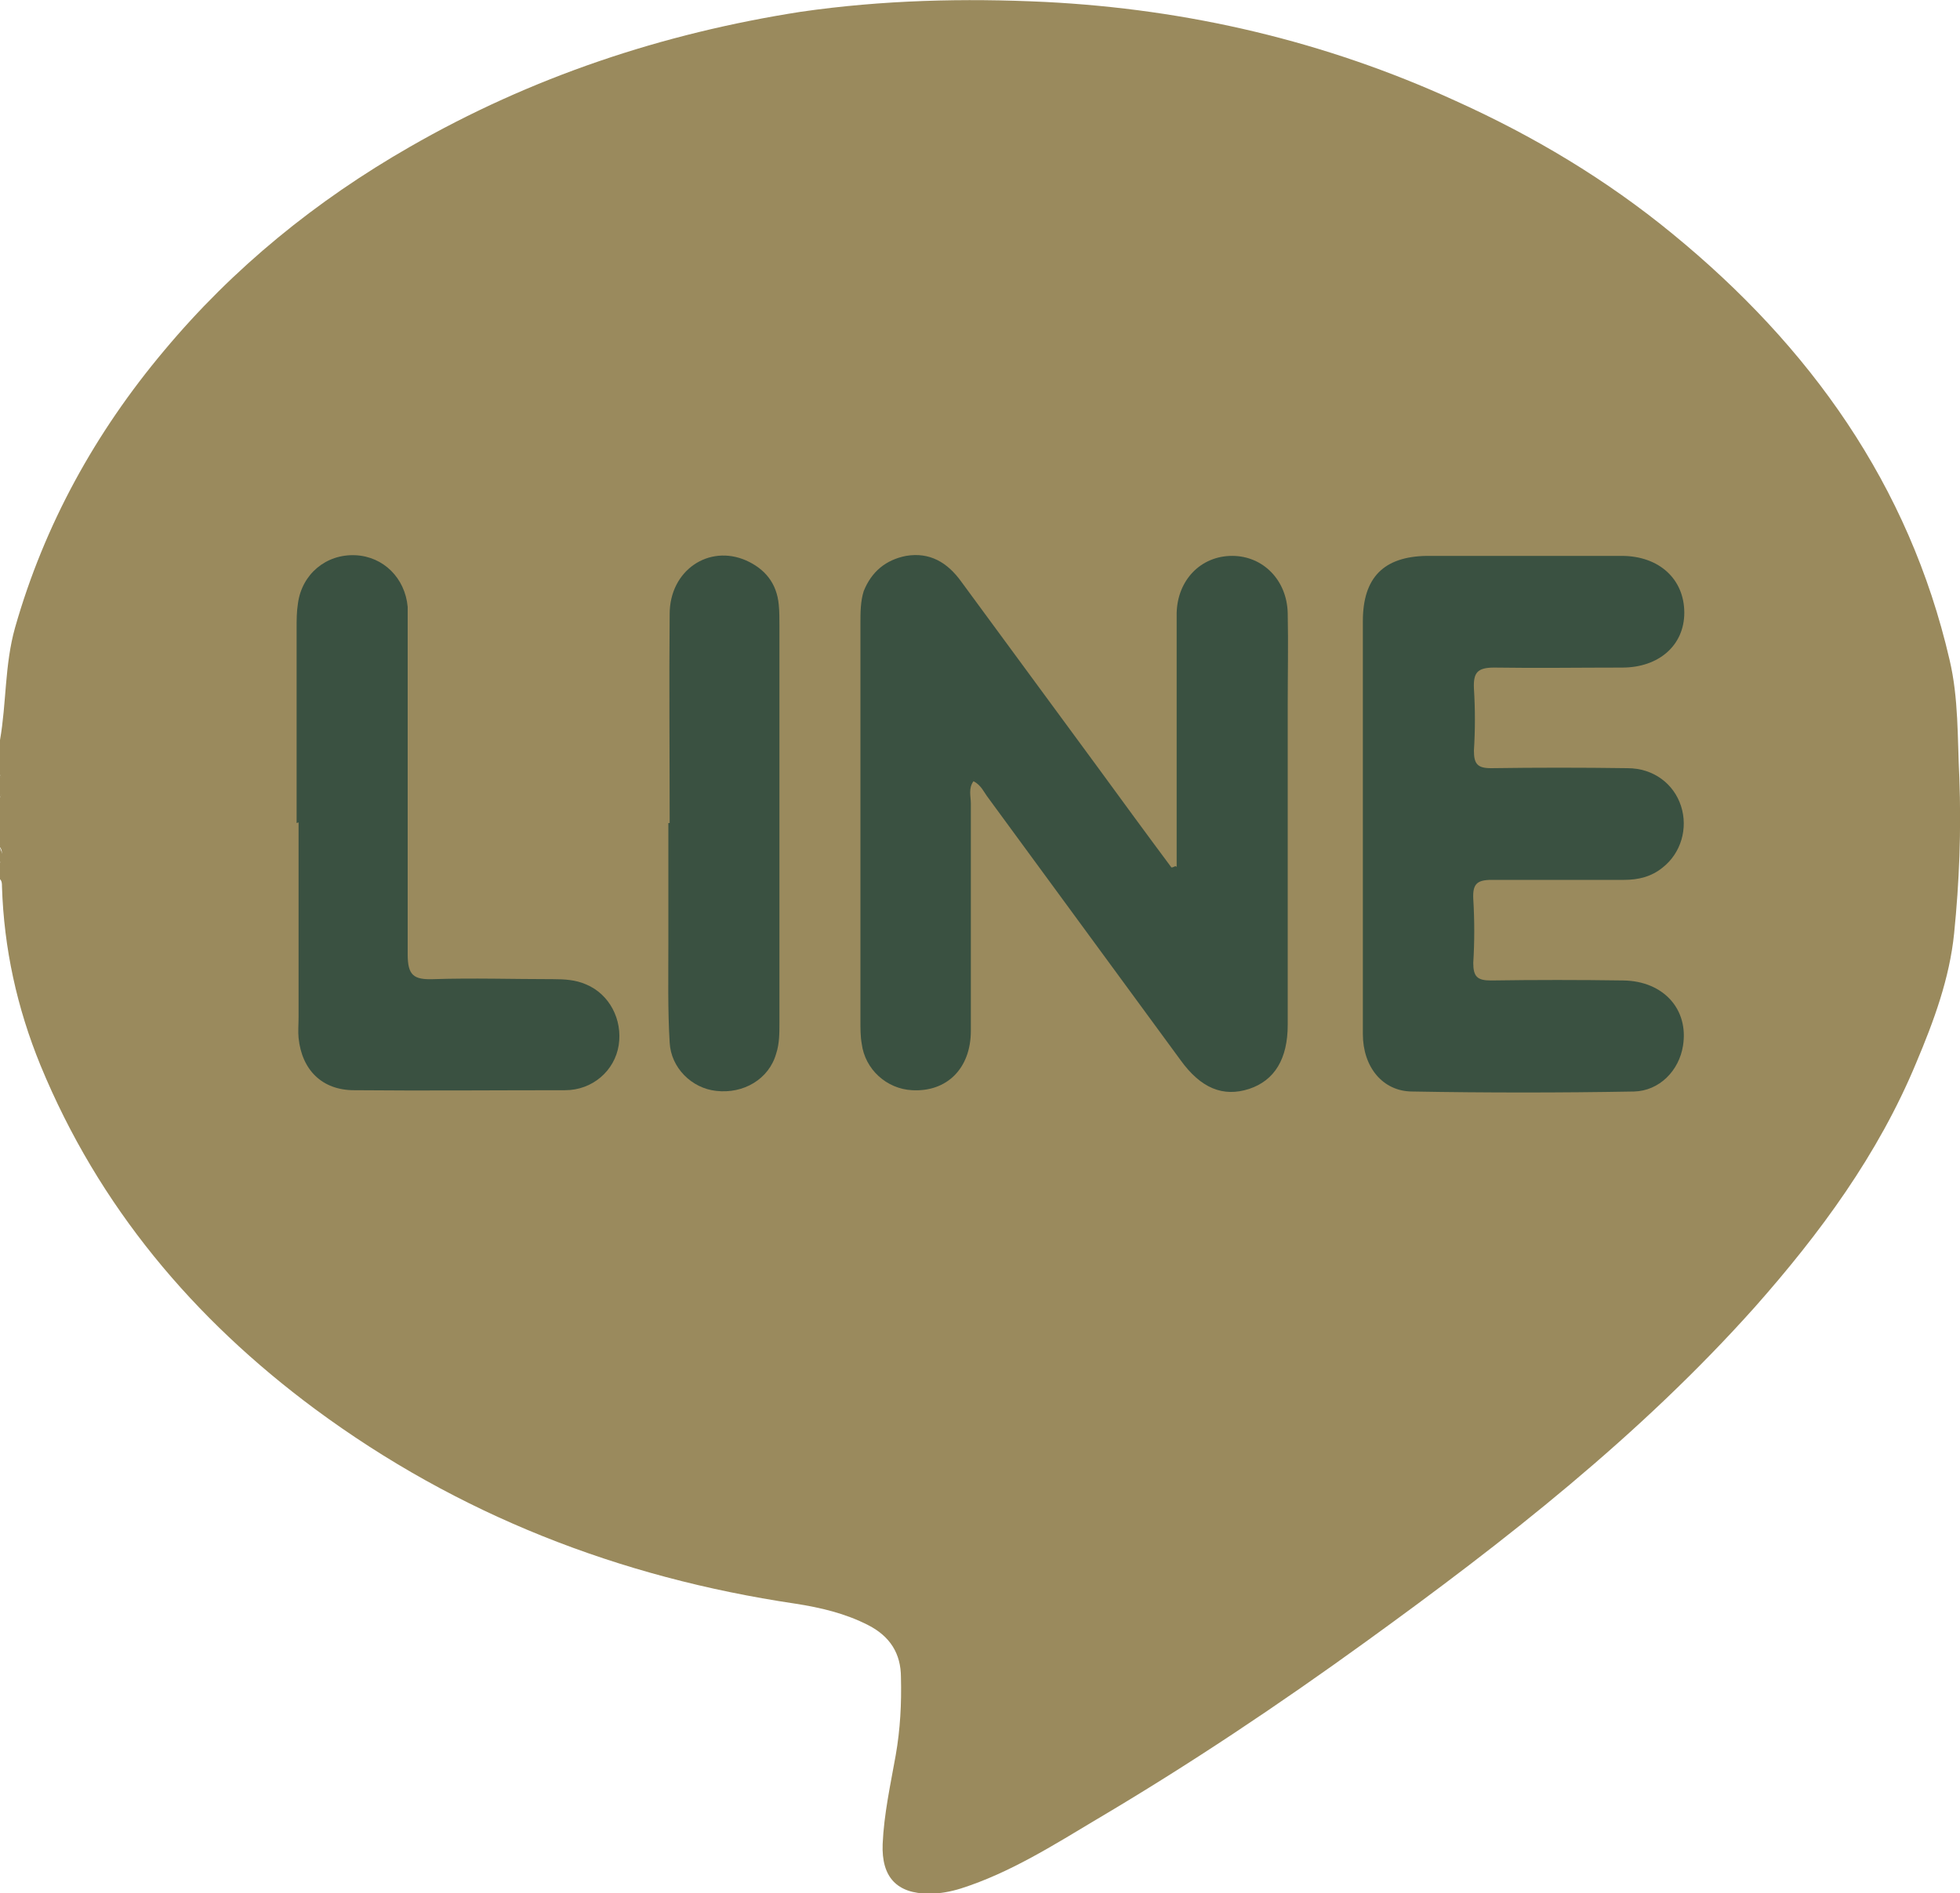 <?xml version="1.0" encoding="UTF-8"?>
<svg id="_圖層_2" data-name="圖層 2" xmlns="http://www.w3.org/2000/svg" width="30" height="28.98" viewBox="0 0 30 28.98">
  <g id="_設計" data-name="設計">
    <g>
      <g>
        <path d="m0,11.86c.08.12.07.23,0,.35v-.35Z" fill="#9a8a5d"/>
        <path d="m0,12.98s.03.08.05.12c-.02.04-.04.04-.05,0,0-.04,0-.08,0-.12Z" fill="#9a8a5d"/>
        <path d="m0,13.09s.03,0,.05,0c0,.05,0,.09-.05.11v-.12Z" fill="#9a8a5d"/>
        <path d="m0,13.44v-.23s.03-.08.03-.12c0-.04,0-.08-.03-.12v-.76c.05-.12.05-.23,0-.35v-.53c.1-.57.07-1.15.23-1.72.45-1.58,1.23-2.99,2.28-4.24,1.06-1.27,2.33-2.3,3.76-3.12,1.86-1.07,3.87-1.74,5.99-2.07C13.51,0,14.76-.03,16,.03c2.18.11,4.28.6,6.27,1.51,1.2.54,2.32,1.21,3.33,2.04,2.1,1.72,3.62,3.84,4.24,6.52.14.59.12,1.2.15,1.81.03.8,0,1.59-.08,2.38-.07.69-.31,1.34-.58,1.98-.58,1.4-1.47,2.61-2.47,3.74-1.76,1.97-3.82,3.58-5.95,5.12-1.34.97-2.7,1.88-4.12,2.72-.67.4-1.33.82-2.08,1.06-.16.05-.32.08-.49.08-.49,0-.73-.25-.71-.76.02-.46.12-.91.2-1.36.07-.4.09-.79.08-1.19,0-.37-.17-.63-.5-.8-.35-.18-.73-.27-1.12-.33-2.69-.4-5.16-1.36-7.35-2.98-1.86-1.38-3.31-3.1-4.2-5.26-.36-.88-.56-1.79-.59-2.74,0-.04,0-.08-.03-.11Z" fill="#9a8a5d"/>
      </g>
      <path d="m18.01,13.27c0-.95,0-1.89,0-2.84,0-.35,0-.7,0-1.04.01-.51.37-.88.85-.88.47,0,.84.37.85.88.01.47,0,.95,0,1.42,0,1.63,0,3.25,0,4.88,0,.52-.2.85-.59.98-.4.13-.74-.01-1.05-.44-.98-1.34-1.96-2.67-2.94-4.01-.07-.09-.11-.2-.23-.26-.08.11-.04.23-.04.34,0,1.16,0,2.32,0,3.48,0,.58-.37.94-.9.91-.39-.02-.72-.32-.77-.71-.02-.11-.02-.23-.02-.35,0-2.03,0-4.05,0-6.08,0-.17,0-.34.05-.5.12-.3.34-.48.65-.54.36-.06.63.1.84.39.69.94,1.39,1.89,2.08,2.83.38.52.76,1.04,1.14,1.55.02,0,.04-.01.06-.02Z" fill="#3a5141"/>
      <path d="m20.86,12.61c0-1.03,0-2.07,0-3.1,0-.67.32-.99.98-1,.99,0,1.99,0,2.98,0,.58,0,.96.36.96.87,0,.5-.39.84-.95.84-.65,0-1.31.01-1.96,0-.26,0-.32.08-.31.32.02.32.02.63,0,.95,0,.2.05.27.26.27.7-.01,1.39-.01,2.09,0,.4,0,.71.24.82.58.11.34,0,.72-.28.94-.17.14-.37.19-.59.19-.68,0-1.35,0-2.03,0-.23,0-.29.07-.28.29.02.33.02.66,0,.98,0,.21.06.27.27.27.68-.01,1.35-.01,2.03,0,.61.01,1,.44.91,1-.06.38-.36.69-.75.7-1.13.02-2.26.02-3.39,0-.46,0-.76-.38-.76-.88,0-1.07,0-2.13,0-3.2Z" fill="#3a5141"/>
      <path d="m4.54,12.6c0-.99,0-1.98,0-2.98,0-.13,0-.25.02-.38.06-.45.43-.76.88-.74.43.02.76.35.8.79,0,.12,0,.23,0,.35,0,1.66,0,3.31,0,4.97,0,.32.09.39.39.38.61-.02,1.22,0,1.84,0,.17,0,.34.01.5.08.36.15.56.54.5.93-.06.39-.4.69-.82.69-1.08,0-2.15.01-3.23,0-.49,0-.8-.31-.85-.8-.01-.1,0-.21,0-.32,0-.99,0-1.98,0-2.98Z" fill="#3a5141"/>
      <path d="m10.25,12.6c0-1.07-.01-2.13,0-3.2,0-.67.6-1.07,1.17-.82.29.13.47.35.5.68.01.1.01.21.01.32,0,2.03,0,4.06,0,6.08,0,.16,0,.32-.05.47-.11.39-.5.62-.92.57-.37-.04-.69-.35-.71-.74-.03-.5-.02-.99-.02-1.49,0-.62,0-1.25,0-1.87h0Z" fill="#3a5141"/>
    </g>
  </g>
</svg>